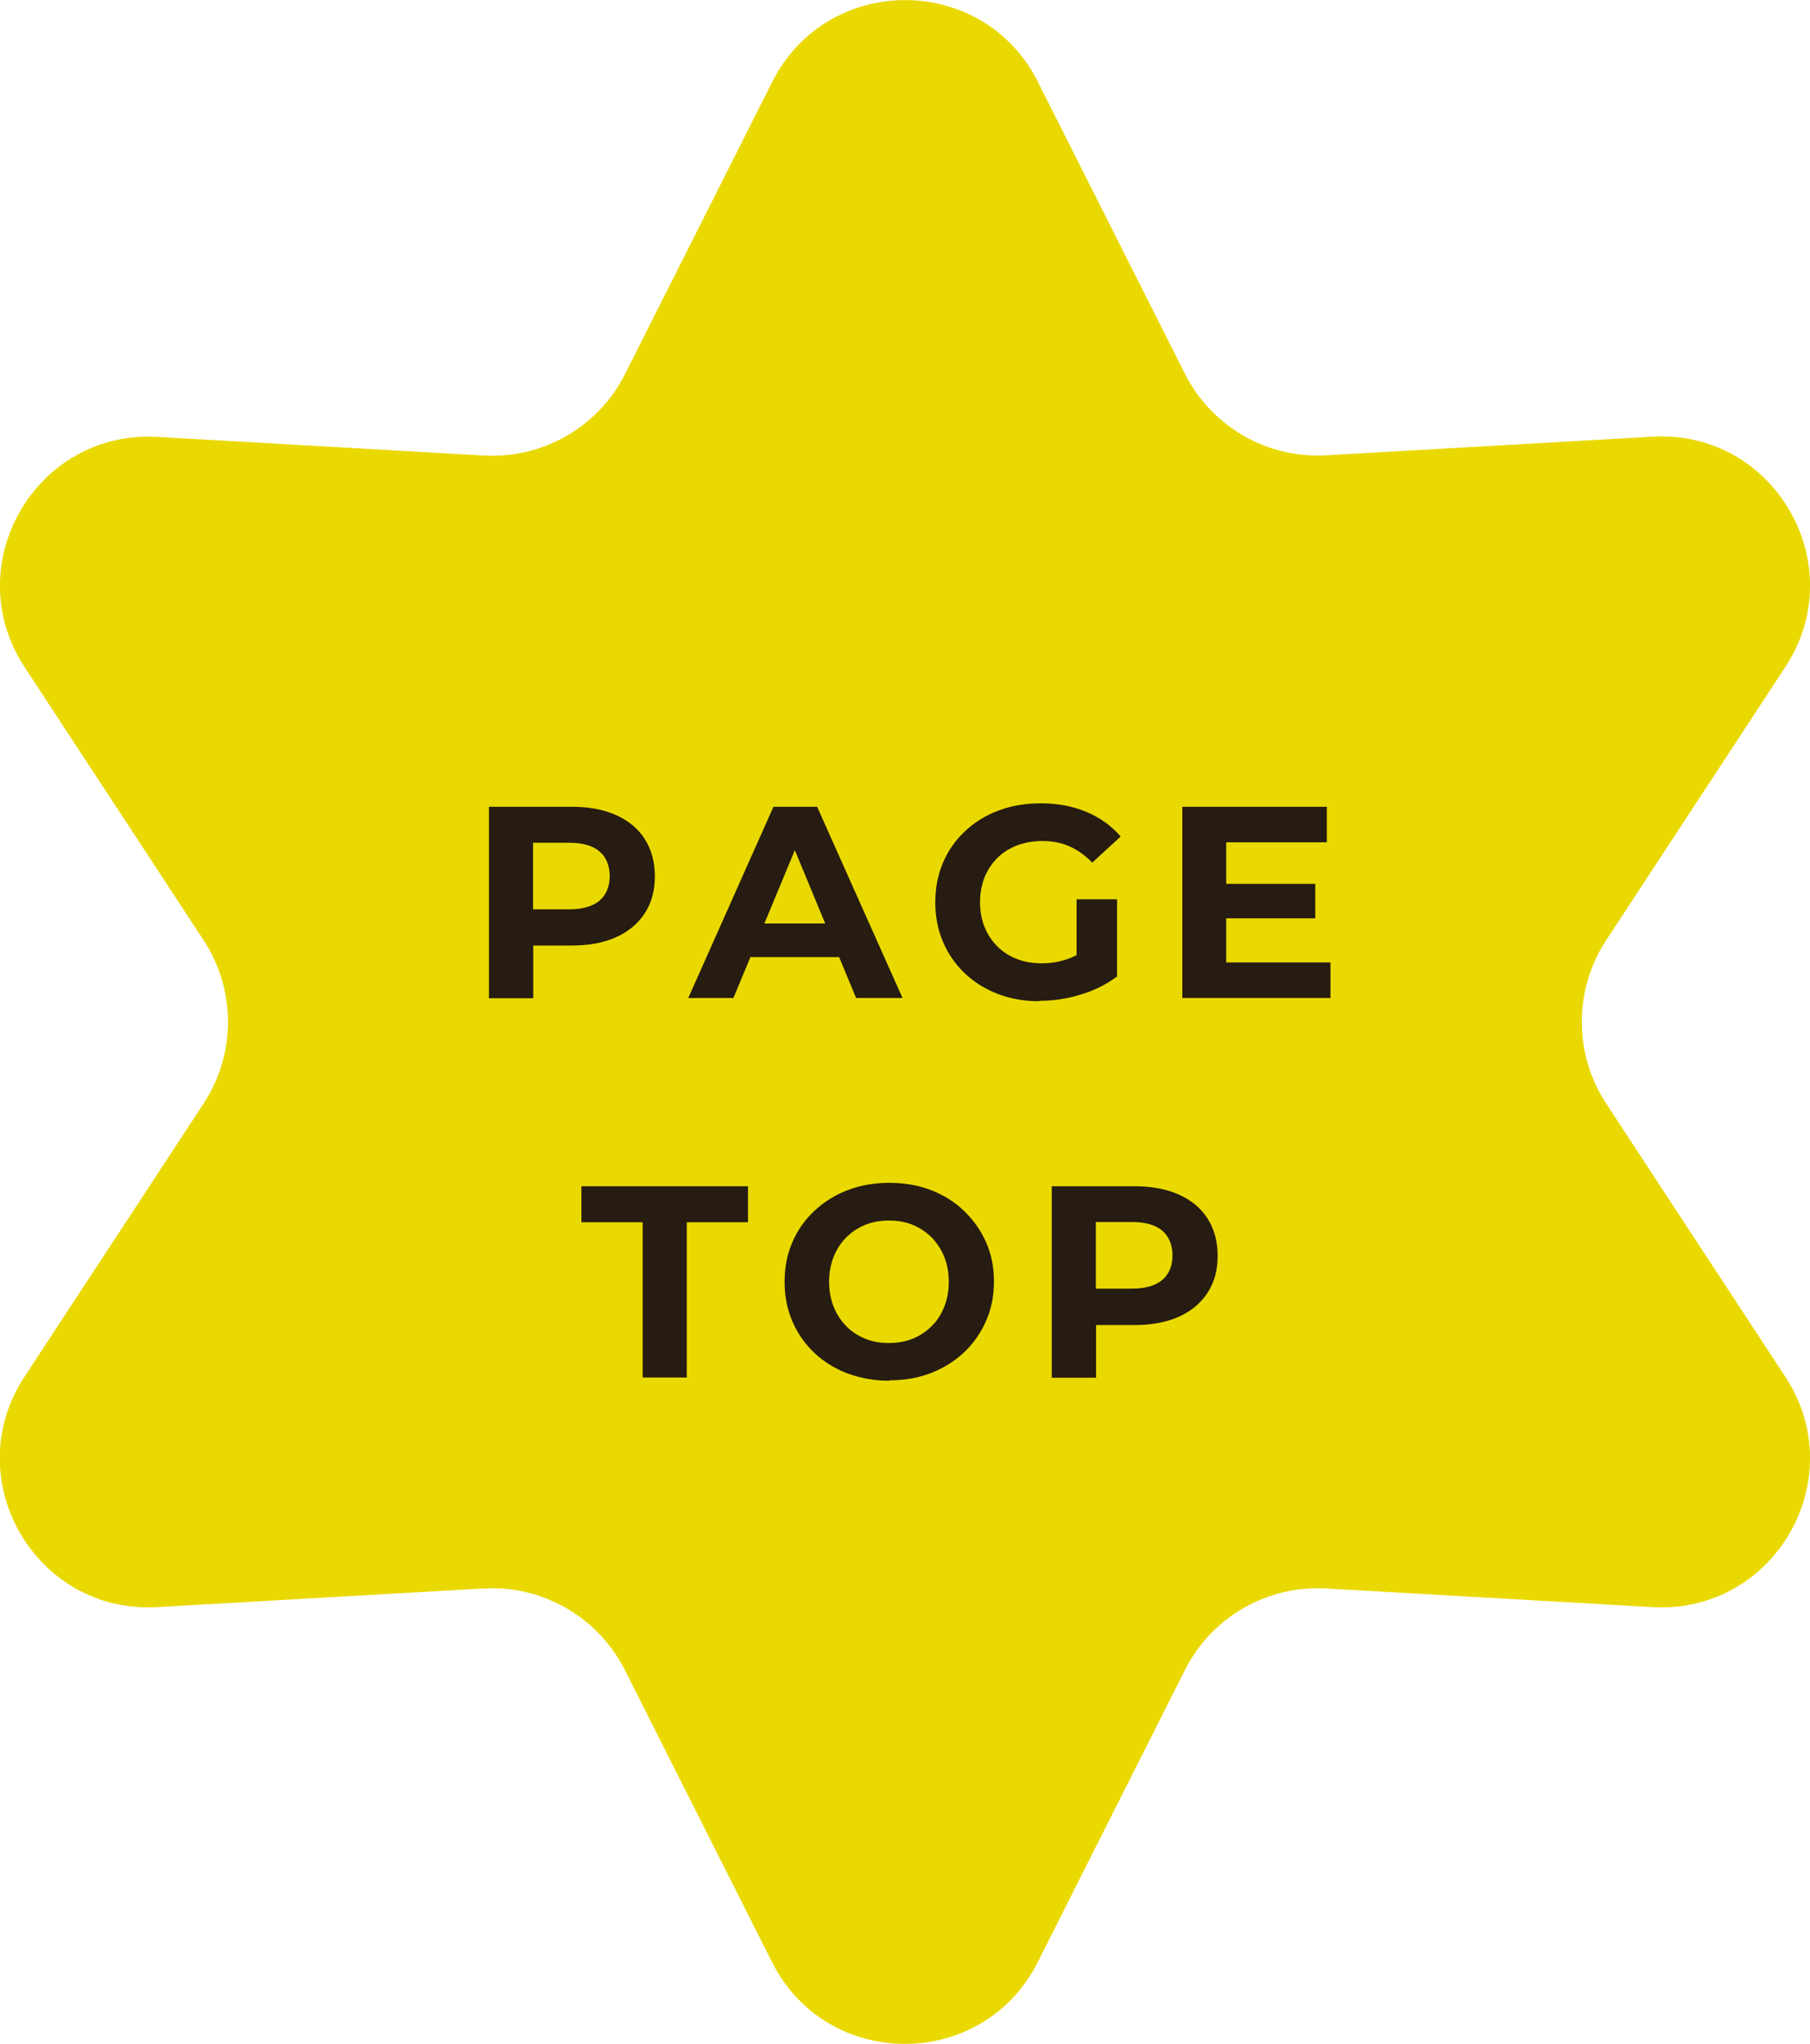 <?xml version="1.0" encoding="UTF-8"?><svg id="_レイヤー_2" xmlns="http://www.w3.org/2000/svg" width="84.55" height="95.45" viewBox="0 0 84.55 95.45"><defs><style>.cls-1{fill:#261c11;}.cls-2{fill:#ead900;fill-rule:evenodd;}</style></defs><g id="_ヘッダー"><path class="cls-2" d="M48.48,3.82l6.87,13.63c1.25,2.47,3.84,3.97,6.6,3.81l15.24-.87c5.7-.33,9.34,5.98,6.21,10.75l-8.37,12.76c-1.52,2.32-1.52,5.31,0,7.63l8.37,12.76c3.13,4.77-.51,11.08-6.21,10.75l-15.24-.87c-2.76-.16-5.36,1.34-6.6,3.81l-6.87,13.63c-2.57,5.1-9.85,5.1-12.42,0l-6.87-13.63c-1.25-2.47-3.84-3.97-6.6-3.81l-15.24.87c-5.7.33-9.34-5.98-6.21-10.75l8.37-12.76c1.52-2.32,1.52-5.31,0-7.63L1.15,31.15c-3.13-4.77.51-11.08,6.21-10.75l15.24.87c2.76.16,5.36-1.34,6.6-3.81l6.87-13.63c2.57-5.1,9.85-5.1,12.42,0Z"/><path class="cls-1" d="M22.84,46.6v-8.93h3.87c.8,0,1.49.13,2.07.39s1.03.63,1.34,1.12c.31.49.47,1.06.47,1.74s-.16,1.24-.47,1.72c-.31.48-.76.86-1.34,1.12-.58.26-1.27.39-2.07.39h-2.72l.92-.93v3.39h-2.07ZM24.9,43.44l-.92-.98h2.6c.64,0,1.11-.14,1.43-.41.31-.27.47-.65.47-1.14s-.16-.88-.47-1.15c-.31-.27-.79-.41-1.43-.41h-2.6l.92-.98v5.07Z"/><path class="cls-1" d="M32.15,46.6l3.98-8.93h2.04l3.99,8.93h-2.17l-3.27-7.89h.82l-3.28,7.89h-2.12ZM34.14,44.69l.55-1.57h4.59l.56,1.57h-5.7Z"/><path class="cls-1" d="M48.56,46.75c-.71,0-1.35-.11-1.95-.34-.59-.23-1.11-.55-1.54-.96-.44-.42-.78-.91-1.02-1.47-.24-.56-.36-1.18-.36-1.85s.12-1.29.36-1.85c.24-.56.58-1.05,1.03-1.47s.96-.74,1.56-.96c.6-.23,1.25-.34,1.97-.34.79,0,1.5.13,2.14.4s1.17.65,1.6,1.15l-1.33,1.22c-.32-.34-.68-.59-1.06-.76s-.8-.25-1.25-.25-.83.07-1.19.2c-.36.14-.67.33-.93.59-.26.26-.46.56-.6.91-.14.35-.21.74-.21,1.16s.07.8.21,1.15c.14.35.34.65.6.91.26.26.57.46.92.59.35.14.74.2,1.17.2s.81-.07,1.19-.2.76-.36,1.13-.67l1.17,1.49c-.49.37-1.05.65-1.69.84-.64.2-1.28.29-1.92.29ZM50.29,45.35v-3.36h1.89v3.62l-1.89-.27Z"/><path class="cls-1" d="M57.29,44.94h4.86v1.66h-6.92v-8.93h6.75v1.66h-4.7v5.62ZM57.14,41.27h4.3v1.61h-4.3v-1.61Z"/><path class="cls-1" d="M30.02,64.32v-7.25h-2.86v-1.68h7.78v1.68h-2.86v7.25h-2.07Z"/><path class="cls-1" d="M41.55,64.47c-.71,0-1.36-.12-1.96-.34-.6-.23-1.12-.55-1.56-.97-.44-.42-.78-.91-1.02-1.47-.24-.56-.36-1.17-.36-1.84s.12-1.28.36-1.84c.24-.56.58-1.05,1.03-1.47s.96-.74,1.56-.97c.6-.23,1.24-.34,1.94-.34s1.35.11,1.95.34c.59.23,1.11.55,1.54.97.44.42.78.9,1.03,1.46.25.56.37,1.17.37,1.84s-.12,1.28-.37,1.84c-.25.57-.59,1.05-1.03,1.47-.44.41-.95.73-1.54.96s-1.24.34-1.93.34ZM41.53,62.71c.4,0,.77-.07,1.1-.2.34-.14.63-.33.89-.59.26-.25.45-.56.59-.91.14-.35.21-.74.21-1.16s-.07-.81-.21-1.16c-.14-.35-.34-.65-.59-.91-.25-.25-.55-.45-.89-.59-.34-.14-.71-.2-1.11-.2s-.77.07-1.1.2c-.34.14-.63.33-.89.59-.26.26-.45.56-.59.91-.14.35-.21.74-.21,1.16s.07.8.21,1.16c.14.35.34.66.59.91.25.26.55.45.89.59.34.14.71.2,1.11.2Z"/><path class="cls-1" d="M49.13,64.32v-8.93h3.87c.8,0,1.49.13,2.07.39s1.03.63,1.34,1.12c.31.49.47,1.06.47,1.74s-.16,1.24-.47,1.72c-.31.48-.76.86-1.34,1.12-.58.26-1.27.39-2.07.39h-2.72l.92-.93v3.39h-2.07ZM51.19,61.15l-.92-.98h2.6c.64,0,1.11-.14,1.43-.41.31-.27.47-.65.47-1.14s-.16-.88-.47-1.15c-.31-.27-.79-.41-1.43-.41h-2.6l.92-.98v5.07Z"/></g></svg>